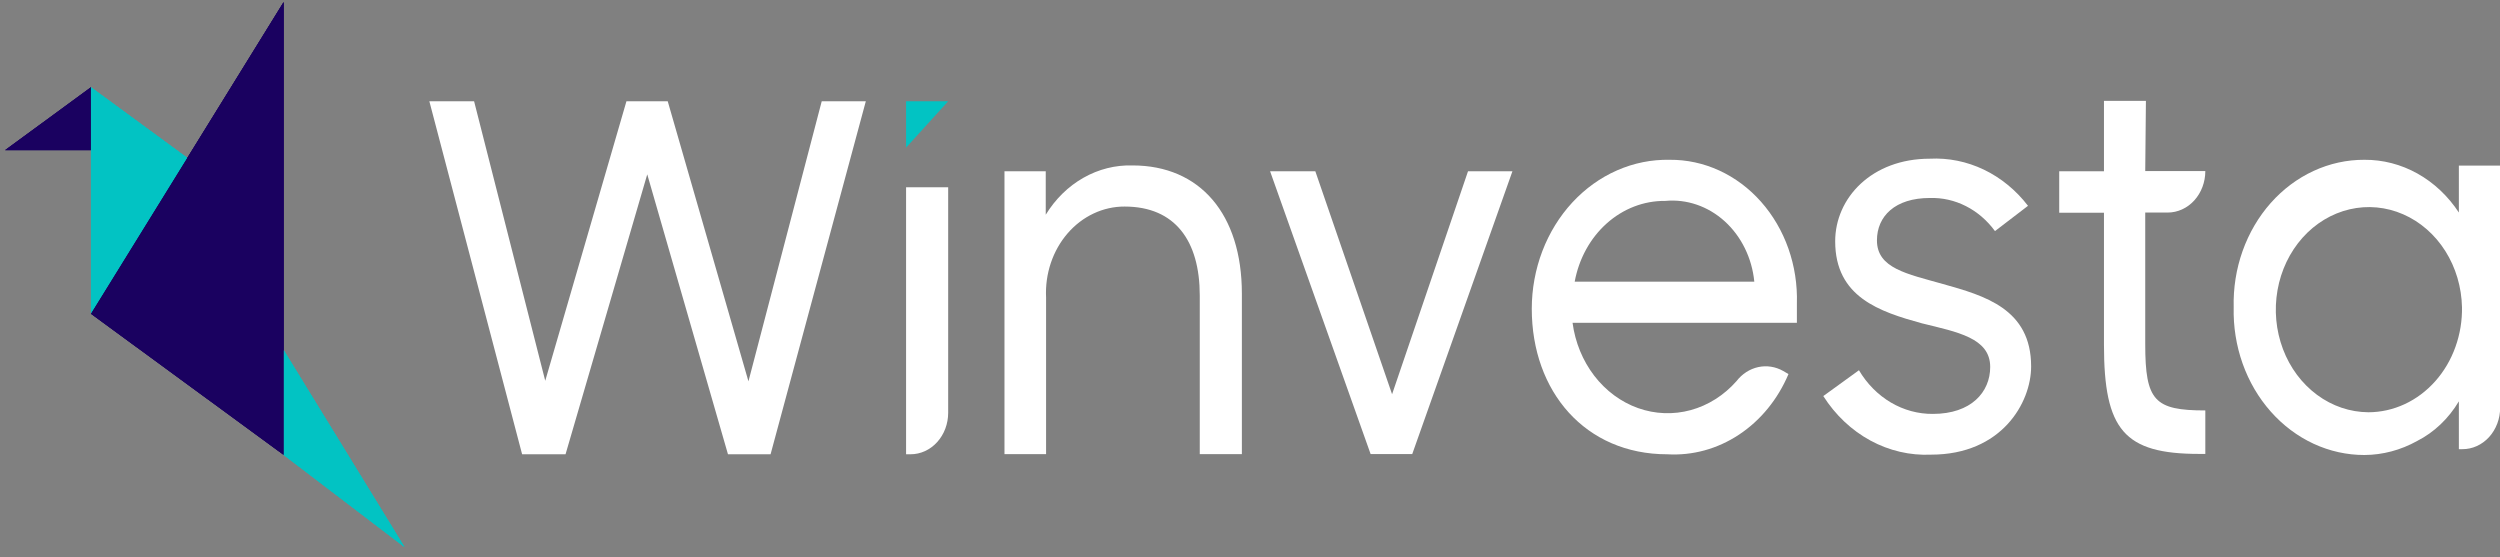 <svg width="148" height="33" viewBox="0 0 148 33" fill="none" xmlns="http://www.w3.org/2000/svg">
<rect x="0" y="0" width="148" height="33" fill="#808080" stroke="none"/>
<path d="M23.939 32.378L16.789 20.724V26.928L23.939 32.378Z" fill="#02C3C3"/>
<path d="M5.384 5.167V8.887H0.307L5.384 5.167Z" fill="#1A0160"/>
<path d="M5.385 5.167L11.087 9.35L5.385 18.574V5.167Z" fill="#02C3C3"/>
<path d="M16.79 26.927L5.385 18.574L16.79 0.125V11.575V26.927Z" fill="#1A0160"/>
<path d="M23.939 32.378L16.789 20.724V26.928L23.939 32.378Z" fill="#02C3C3"/>
<path d="M5.384 5.167V8.886H0.307L5.384 5.167Z" fill="#1A0160"/>
<path d="M5.385 5.168L11.087 9.35L5.385 18.575V5.168Z" fill="#02C3C3"/>
<path d="M16.79 26.927L5.385 18.574L16.79 0.125V11.575V26.927Z" fill="#1A0160"/>
<path d="M23.939 32.378L16.789 20.724V26.928L23.939 32.378Z" fill="#02C3C3"/>
<path d="M5.384 5.167V8.886H0.307L5.384 5.167Z" fill="#1A0160"/>
<path d="M5.385 5.168L11.087 9.35L5.385 18.575V5.168Z" fill="#02C3C3"/>
<path d="M16.79 26.927L5.385 18.574L16.79 0.125V11.575V26.927Z" fill="#1A0160"/>
<path d="M25.417 5.993H28.066L32.278 22.543L37.086 5.993H39.529L44.308 22.575L48.647 5.993H51.257L45.618 26.893H43.096L38.317 10.321L33.48 26.893H30.909L25.417 5.993Z" fill="white"/>
<path d="M59.465 10.139H61.908V12.712C62.472 11.788 63.239 11.035 64.138 10.525C65.037 10.014 66.038 9.763 67.049 9.794C71.026 9.794 73.519 12.659 73.519 17.386V26.883H71.026V17.493C71.026 14.263 69.57 12.228 66.579 12.228C65.948 12.225 65.323 12.365 64.742 12.638C64.161 12.911 63.636 13.312 63.201 13.816C62.766 14.32 62.428 14.916 62.209 15.569C61.99 16.222 61.894 16.917 61.928 17.612V26.883H59.465V10.139Z" fill="white"/>
<path d="M75.189 10.138H77.867L82.411 23.339L86.907 10.138H89.536L83.604 26.882H81.141L75.189 10.138Z" fill="white"/>
<path d="M90.681 18.279C90.682 17.107 90.895 15.947 91.307 14.866C91.72 13.785 92.324 12.806 93.083 11.985C93.843 11.164 94.743 10.518 95.731 10.085C96.72 9.651 97.777 9.439 98.841 9.46C99.849 9.451 100.848 9.666 101.778 10.093C102.708 10.52 103.551 11.15 104.254 11.944C104.958 12.739 105.509 13.682 105.874 14.717C106.238 15.752 106.409 16.857 106.376 17.967V19.108H93.095C93.249 20.265 93.695 21.351 94.379 22.243C95.065 23.136 95.963 23.799 96.972 24.159C97.982 24.518 99.063 24.559 100.092 24.278C101.122 23.996 102.06 23.403 102.799 22.565C103.131 22.135 103.584 21.842 104.087 21.732C104.589 21.623 105.11 21.704 105.565 21.962L105.878 22.145C105.249 23.635 104.23 24.884 102.951 25.73C101.673 26.577 100.194 26.982 98.704 26.894C93.847 26.894 90.681 23.179 90.681 18.279ZM93.222 16.675H103.855C103.717 15.276 103.087 13.993 102.101 13.099C101.114 12.206 99.85 11.773 98.577 11.894C97.32 11.881 96.097 12.352 95.12 13.224C94.142 14.097 93.472 15.317 93.222 16.675Z" fill="white"/>
<path d="M132.234 18.192C132.206 17.054 132.384 15.921 132.761 14.861C133.138 13.801 133.704 12.834 134.425 12.02C135.148 11.205 136.01 10.559 136.964 10.119C137.917 9.679 138.941 9.455 139.975 9.46C141.064 9.452 142.141 9.731 143.114 10.274C144.086 10.818 144.927 11.609 145.565 12.582V9.804H148.009V24.136C148.009 24.46 147.951 24.78 147.838 25.078C147.724 25.377 147.561 25.648 147.353 25.876C147.145 26.104 146.897 26.285 146.625 26.408C146.354 26.53 146.064 26.593 145.77 26.591H145.565V23.759C144.956 24.782 144.099 25.596 143.093 26.107C142.125 26.646 141.058 26.93 139.975 26.936C138.941 26.938 137.918 26.711 136.965 26.27C136.013 25.828 135.15 25.181 134.429 24.366C133.706 23.551 133.14 22.584 132.763 21.524C132.387 20.464 132.207 19.331 132.234 18.192ZM145.75 18.192C145.725 16.999 145.382 15.84 144.763 14.861C144.143 13.882 143.276 13.125 142.268 12.686C141.261 12.246 140.158 12.144 139.099 12.391C138.039 12.639 137.068 13.225 136.308 14.076C135.55 14.928 135.034 16.007 134.829 17.179C134.622 18.351 134.735 19.563 135.151 20.666C135.567 21.768 136.269 22.71 137.169 23.375C138.068 24.041 139.126 24.399 140.21 24.406C140.947 24.404 141.677 24.241 142.358 23.925C143.038 23.609 143.654 23.146 144.17 22.565C144.687 21.983 145.092 21.294 145.362 20.538C145.634 19.782 145.766 18.973 145.75 18.16V18.192Z" fill="white"/>
<path d="M127.038 5.971H124.555V10.139H121.906V12.594H124.555V20.411C124.555 25.45 125.748 26.872 130.195 26.872H130.555V24.298C127.546 24.298 126.998 23.727 126.998 20.379V12.583H128.328C128.918 12.583 129.486 12.324 129.903 11.864C130.32 11.403 130.555 10.779 130.555 10.128H126.998L127.038 5.971Z" fill="white"/>
<path d="M53.64 11.086V26.893H53.904C54.495 26.893 55.061 26.635 55.479 26.174C55.897 25.714 56.132 25.089 56.132 24.438V11.086H53.64Z" fill="white"/>
<path d="M53.64 8.738V5.993H56.132" fill="#02C3C3"/>
<path d="M107.939 23.447L110.05 21.918C110.524 22.72 111.174 23.376 111.939 23.828C112.704 24.279 113.56 24.511 114.428 24.503C116.696 24.503 117.82 23.21 117.82 21.724C117.82 20.002 115.865 19.657 113.774 19.14C111.272 18.451 108.643 17.59 108.643 14.284C108.643 11.721 110.803 9.395 114.243 9.395C115.342 9.338 116.437 9.56 117.446 10.043C118.453 10.527 119.348 11.259 120.058 12.184L118.103 13.681C117.64 13.048 117.052 12.542 116.381 12.202C115.712 11.862 114.98 11.698 114.243 11.721C112.191 11.721 111.115 12.798 111.115 14.23C111.115 15.888 112.894 16.211 115.025 16.814C117.478 17.504 120.243 18.279 120.243 21.692C120.243 23.846 118.494 26.915 114.321 26.915C113.079 26.973 111.843 26.686 110.728 26.08C109.612 25.474 108.653 24.569 107.939 23.447Z" fill="white"/>
</svg>
